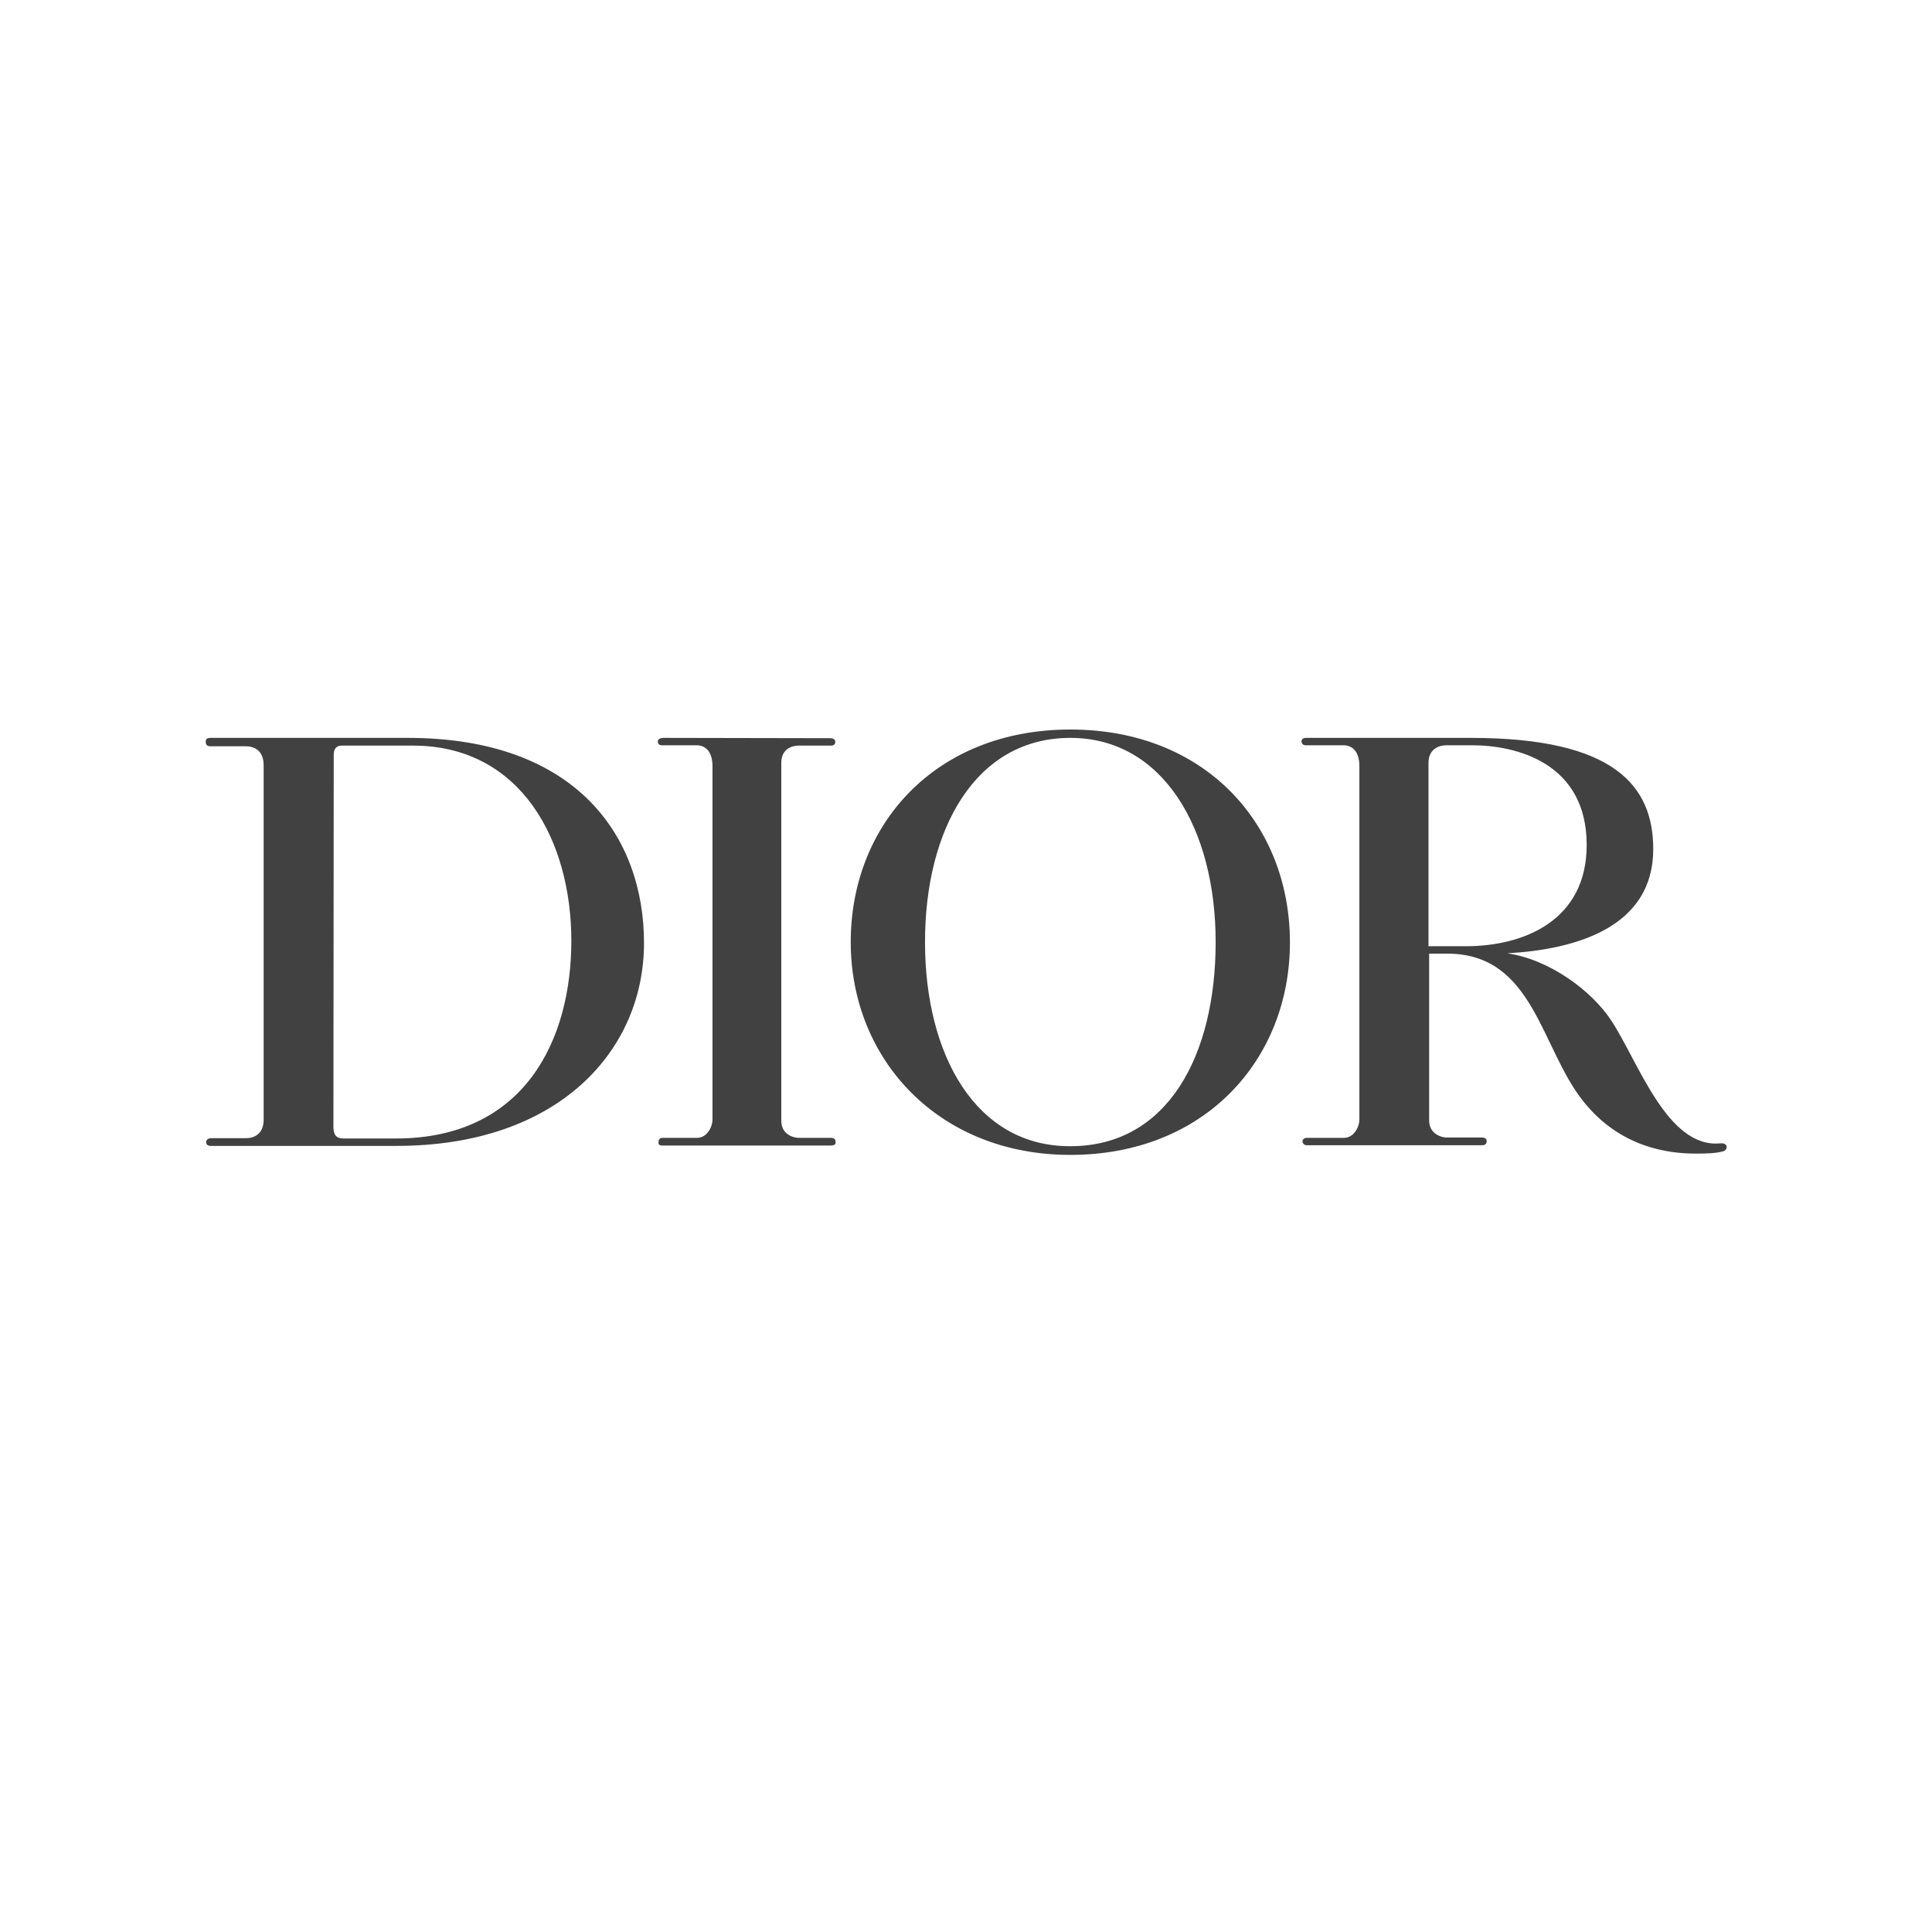 <?xml version="1.0" encoding="UTF-8"?> <!-- Generator: Adobe Illustrator 28.2.0, SVG Export Plug-In . SVG Version: 6.00 Build 0) --> <svg xmlns="http://www.w3.org/2000/svg" xmlns:xlink="http://www.w3.org/1999/xlink" version="1.1" id="Layer_1" x="0px" y="0px" viewBox="0 0 600.9 600.9" style="enable-background:new 0 0 600.9 600.9;" xml:space="preserve"> <style type="text/css"> .st0{fill:#414141;} </style> <path class="st0" d="M65.4,229.5h61.4c52.8,0,73.5,31,73.5,63.8c0,33.4-26.5,63.1-76.9,63.1H65.5c-1.1,0-1.4-0.7-1.4-1.2 c0-0.7,0.7-1.2,1.6-1.2h10.8c3.3,0,5.5-2,5.5-5.7V237.9c0-2.8-1.3-5.8-5.7-5.8h-11c-0.9,0-1.3-0.6-1.3-1.2 C63.9,230.2,64.1,229.5,65.4,229.5 M103.7,350.5c0,2.8,1.2,3.6,3.1,3.6h16.3c40.1,0,54.6-30.7,54.6-61.5s-15.4-60.7-49.3-60.7h-22.1 c-2.3,0-2.5,1.9-2.5,2.8L103.7,350.5z M206.4,229.5c-1,0-1.8,0.4-1.8,1.1c0,0.8,0.5,1.2,1.3,1.2h10.8c2.5,0,4.9,1.7,4.9,6.5v109.9 c0,2.3-1.7,5.7-4.8,5.7h-10.7c-1.2,0-1.3,1-1.3,1.3c0,0.4-0.1,1.1,1.3,1.1h52c0.8,0,1.8-0.1,1.8-0.9c0-0.8-0.2-1.5-1.5-1.5h-10 c-1.4,0-5.4-0.9-5.4-5.3V237.2c0-3.2,2-5.3,5.6-5.3h9.9c0.9,0,1.3-0.5,1.3-1.1c0-0.7-0.5-1.2-1.6-1.2L206.4,229.5L206.4,229.5z M287.7,293c0-35.1,15.7-63.5,45.2-63.5c28.9,0,45.2,28.4,45.2,63.5s-14.8,63.5-45.2,63.5C303.5,356.6,287.7,328.1,287.7,293 M332.9,359.2c41.9,0,68.3-29.7,68.3-66.1c0-36.5-26.1-66.2-68.3-66.2c-42.1,0-68.3,29.7-68.3,66.1S291.8,359.2,332.9,359.2 M535.1,355.6c-16.5,1.7-25.5-25.3-33.9-38.1c-6.2-9.5-19.4-19.1-32.4-21c21.4-1.2,45.4-8.1,45.4-32.4c0-19.7-12.1-34.6-56.7-34.6 h-51.4c-0.7,0-1.3,0.4-1.3,1.1c0,0.8,0.7,1.2,1.3,1.2h11.8c2.5,0,4.9,1.7,4.9,6.5v109.9c0,2.3-1.7,5.7-4.8,5.7h-11.6 c-1,0-1.3,0.8-1.3,1.1c0,0.4,0.4,1.2,1.3,1.2H461c0.8,0,1.4-0.4,1.4-1.2s-0.5-1.2-1.5-1.2h-11c-1.4,0-5.4-1-5.4-5.3v-51.9h5.6 c27,0,29,29.3,42.4,46c11.5,14.4,26.5,16.2,35,16.2c3.6,0,6.1-0.1,8.4-0.7C537.4,357.8,537.7,355.4,535.1,355.6 M450,231.8h7.9 c13.6,0,35.6,5.4,35.6,31c0,23.5-19.5,31.5-37.6,31.5h-11.6v-57.1C444.3,234,446.3,231.8,450,231.8"></path> </svg> 